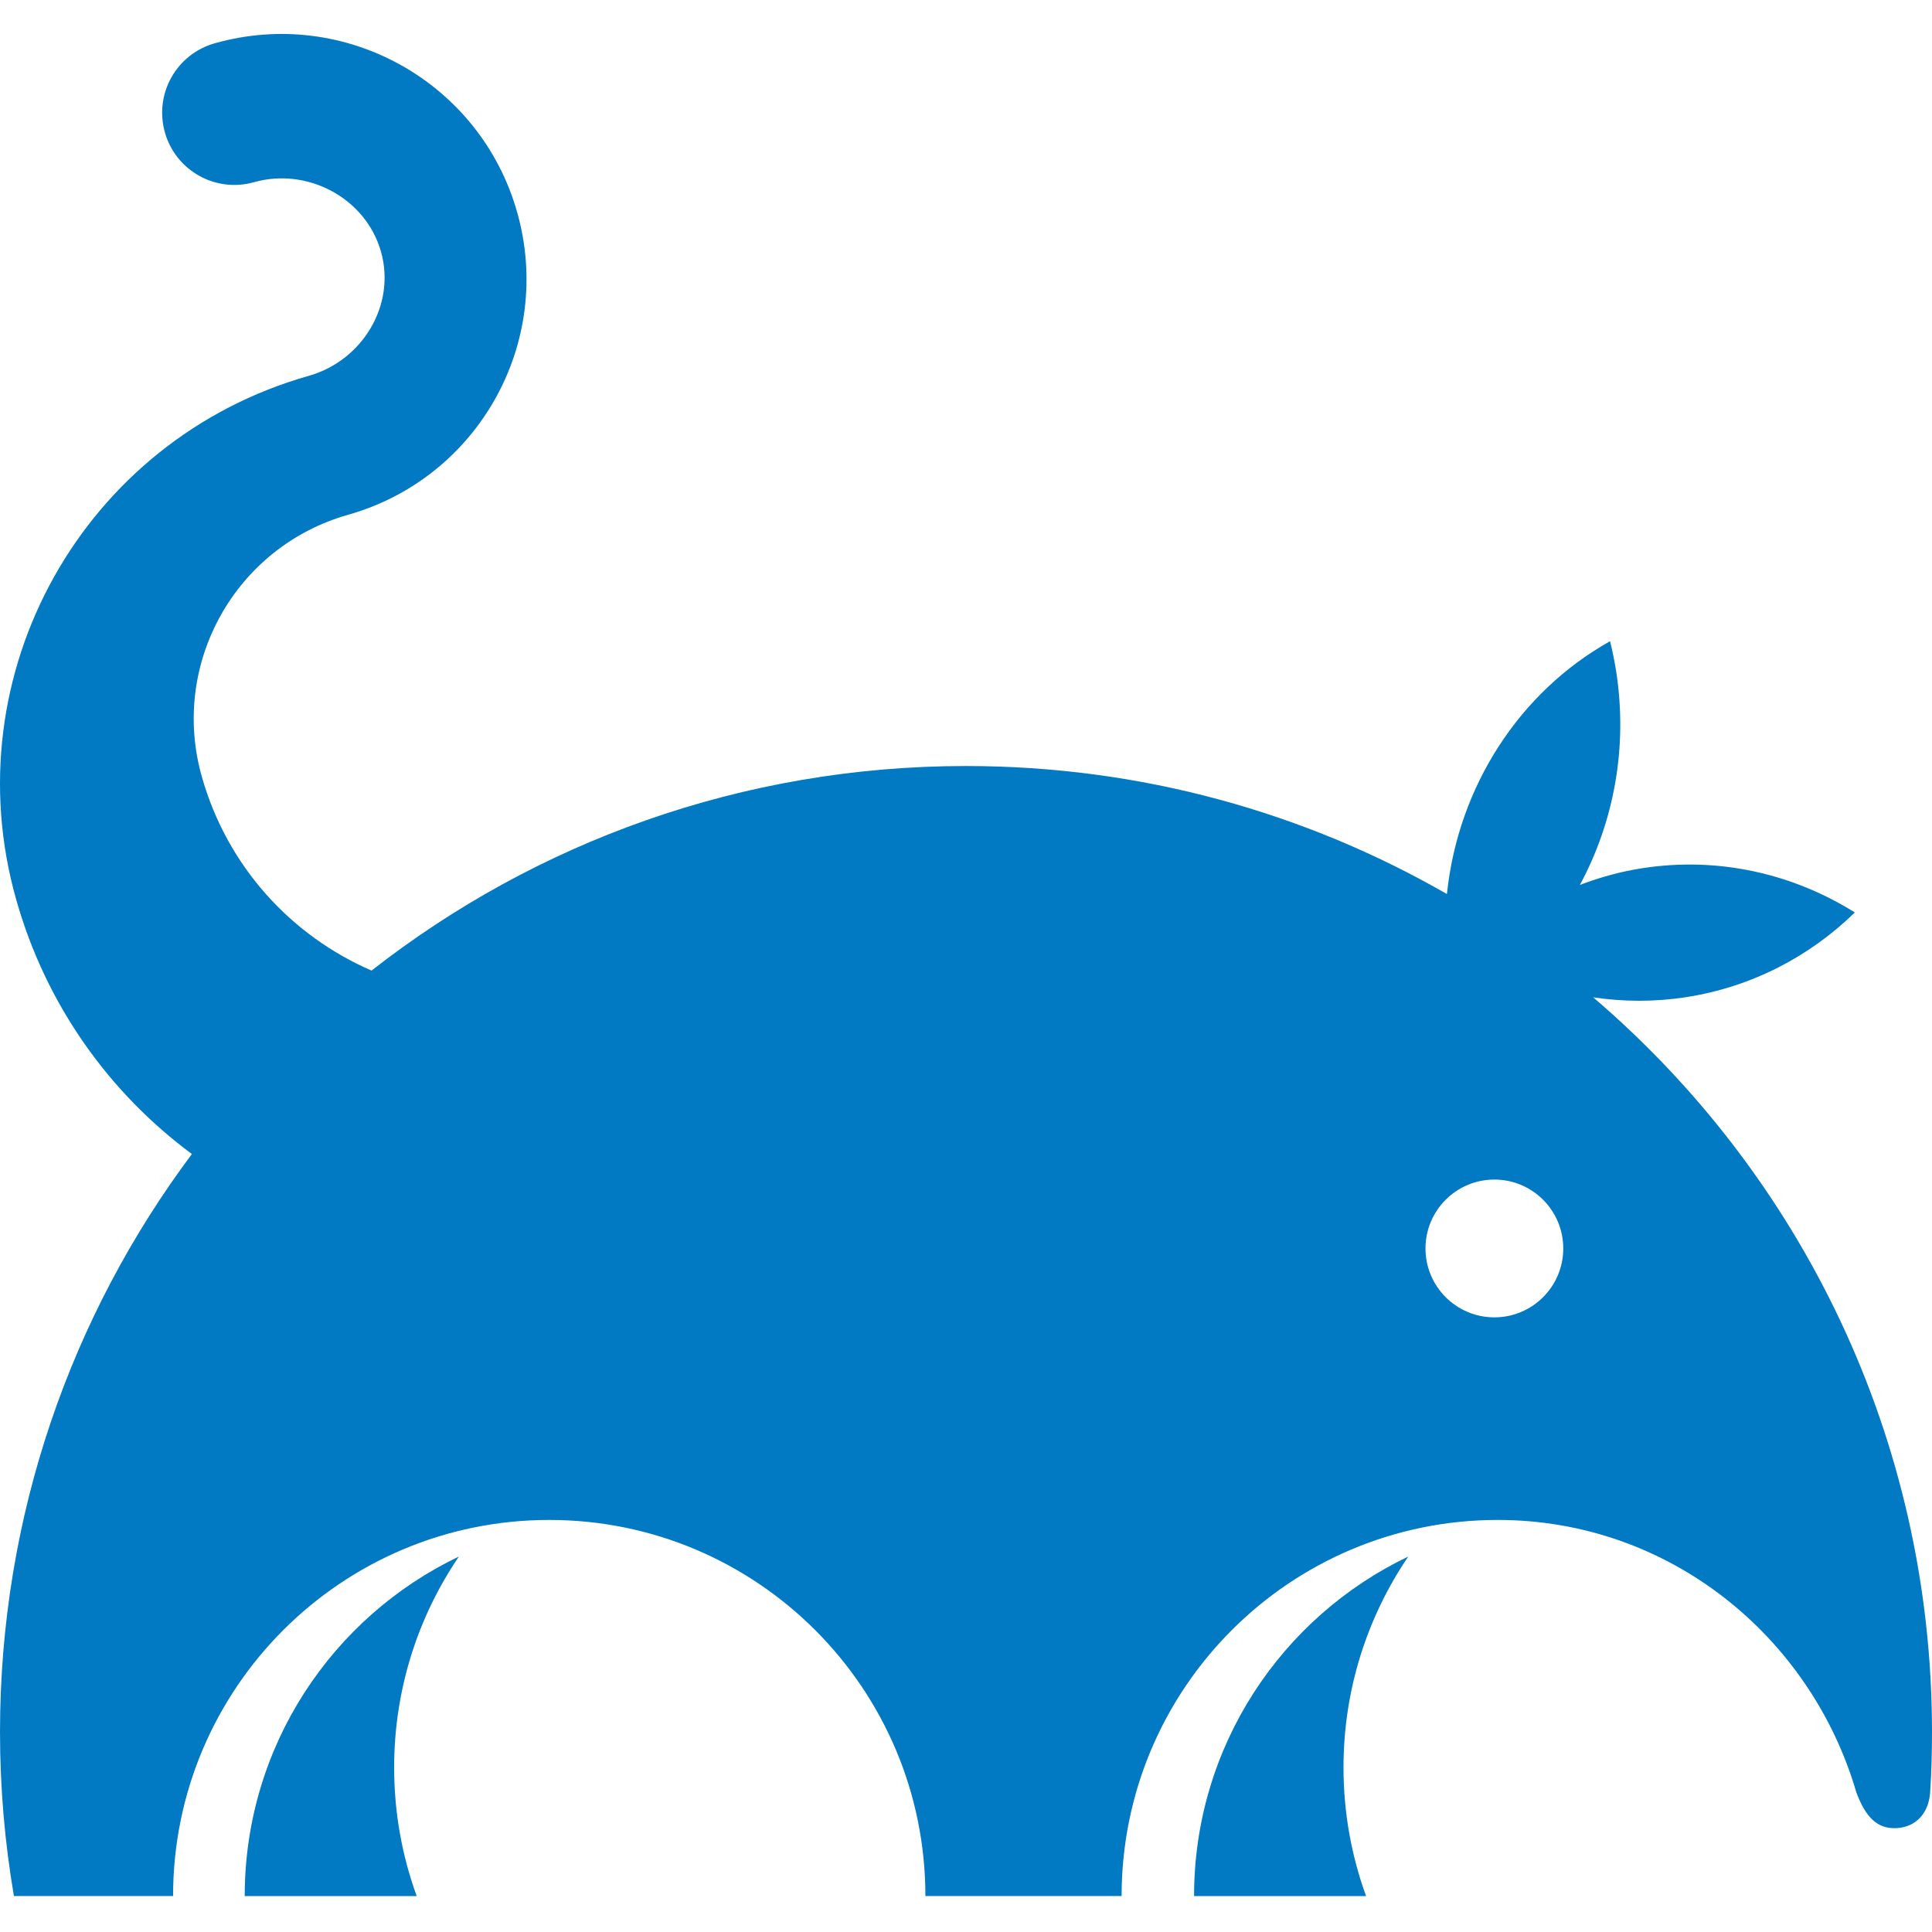 <?xml version="1.0" encoding="UTF-8"?>
<!-- Скачано с сайта svg4.ru / Downloaded from svg4.ru -->
<svg width="800px" height="800px" viewBox="0 -4.5 256 256" version="1.1" xmlns="http://www.w3.org/2000/svg" xmlns:xlink="http://www.w3.org/1999/xlink" preserveAspectRatio="xMidYMid">
    <g>
        <path d="M55.216,246.742 L32.426,246.742 C32.426,226.897 44.022,209.771 60.803,201.751 C55.392,209.723 52.226,219.343 52.226,229.705 C52.226,235.69 53.283,241.425 55.216,246.742 Z M181.011,246.742 L158.221,246.742 C158.221,226.897 169.817,209.771 186.601,201.751 C181.19,209.723 178.021,219.343 178.021,229.705 C178.021,235.69 179.081,241.425 181.011,246.742 Z M245.982,233.019 C239.937,212.301 221.134,196.9 198.464,196.9 C170.939,196.9 148.62,219.212 148.62,246.737 L122.619,246.737 C122.616,219.212 100.301,196.9 72.776,196.9 C45.252,196.9 22.934,219.212 22.934,246.737 L1.845,246.737 C0.638,239.669 0.001,232.413 0.001,225.002 C0.001,196.286 9.459,169.773 25.426,148.415 C14.535,140.349 6.123,128.757 2.145,114.695 C-6.321,84.803 11.031,53.757 40.918,45.3 C48.009,43.293 52.491,35.929 50.481,28.841 C48.475,21.751 40.744,17.636 33.656,19.642 C28.575,21.08 23.286,18.13 21.851,13.046 C20.41,7.962 23.357,2.679 28.444,1.238 C45.709,-3.648 63.642,6.364 68.528,23.629 C73.416,40.891 63.395,58.821 46.13,63.71 C31.187,67.939 22.51,83.46 26.739,98.405 C30.133,110.387 38.647,119.518 49.231,124.106 C70.949,107.124 98.295,97.001 128,97.001 C151.202,97.001 172.96,103.174 191.725,113.965 C193.205,99.709 201.351,87.176 213.342,80.463 C213.668,81.793 213.95,83.149 214.162,84.53 C215.72,94.673 213.793,104.501 209.345,112.756 C211.991,111.751 214.759,110.977 217.661,110.534 C227.765,108.979 237.604,111.293 245.777,116.405 C239.806,122.228 232.119,126.29 223.368,127.637 C219.199,128.277 215.078,128.248 211.1,127.648 C238.576,151.123 256,186.029 256,225.002 C256,227.607 255.926,230.216 255.77,232.78 C255.645,235.704 253.906,237.6 251.314,237.736 C248.715,237.87 247.198,236.253 245.982,233.019 Z M207.14,160.928 C207.14,155.887 203.056,151.799 198.014,151.799 C192.975,151.799 188.885,155.887 188.885,160.928 C188.885,165.968 192.975,170.057 198.014,170.057 C203.056,170.056 207.14,165.968 207.14,160.928 Z" fill="#027AC3" fill-rule="nonzero">
</path>
    </g>
</svg>